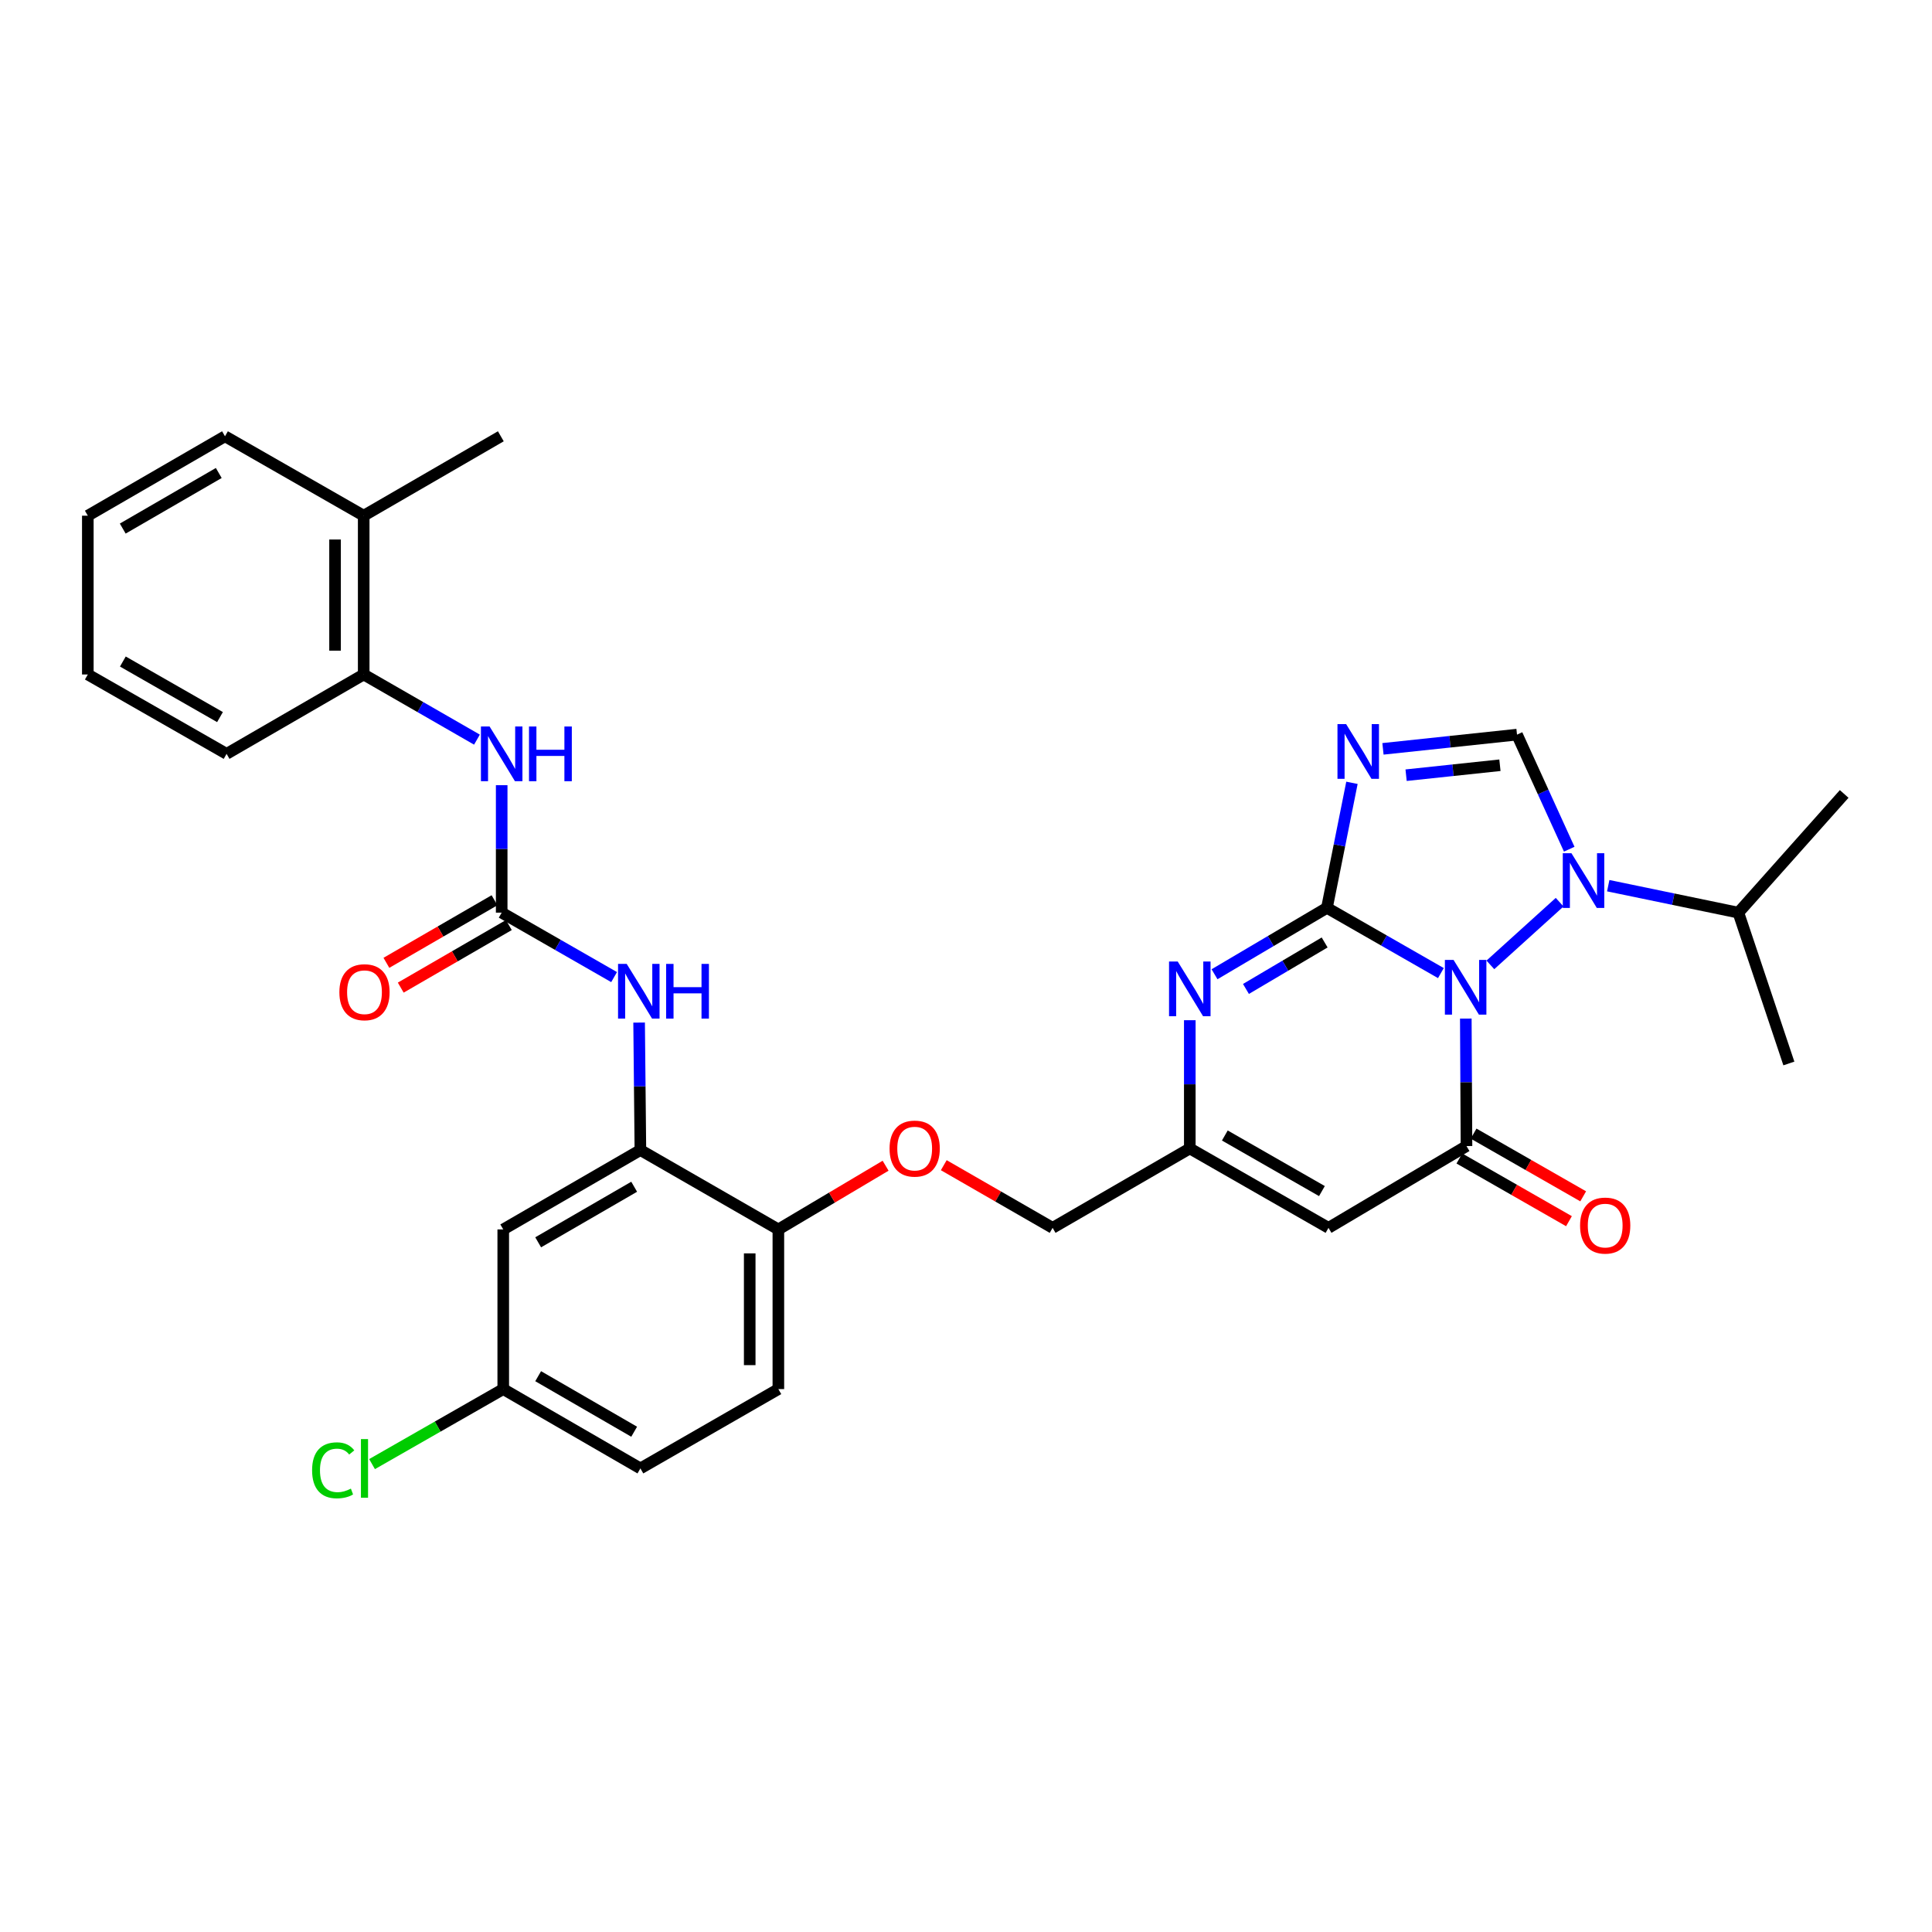 <?xml version='1.0' encoding='iso-8859-1'?>
<svg version='1.1' baseProfile='full'
              xmlns='http://www.w3.org/2000/svg'
                      xmlns:rdkit='http://www.rdkit.org/xml'
                      xmlns:xlink='http://www.w3.org/1999/xlink'
                  xml:space='preserve'
width='1000px' height='1000px' viewBox='0 0 1000 1000'>
<!-- END OF HEADER -->
<rect style='opacity:1.0;fill:#FFFFFF;stroke:none' width='1000' height='1000' x='0' y='0'> </rect>
<path class='bond-0' d='M 745.806,503.674 L 716.314,486.786' style='fill:none;fill-rule:evenodd;stroke:#0000FF;stroke-width:6px;stroke-linecap:butt;stroke-linejoin:miter;stroke-opacity:1' />
<path class='bond-0' d='M 716.314,486.786 L 686.821,469.898' style='fill:none;fill-rule:evenodd;stroke:#000000;stroke-width:6px;stroke-linecap:butt;stroke-linejoin:miter;stroke-opacity:1' />
<path class='bond-2' d='M 758.7,527.223 L 758.875,560.209' style='fill:none;fill-rule:evenodd;stroke:#0000FF;stroke-width:6px;stroke-linecap:butt;stroke-linejoin:miter;stroke-opacity:1' />
<path class='bond-2' d='M 758.875,560.209 L 759.051,593.196' style='fill:none;fill-rule:evenodd;stroke:#000000;stroke-width:6px;stroke-linecap:butt;stroke-linejoin:miter;stroke-opacity:1' />
<path class='bond-3' d='M 771.412,499.425 L 807.267,466.972' style='fill:none;fill-rule:evenodd;stroke:#0000FF;stroke-width:6px;stroke-linecap:butt;stroke-linejoin:miter;stroke-opacity:1' />
<path class='bond-1' d='M 686.821,469.898 L 693.295,437.542' style='fill:none;fill-rule:evenodd;stroke:#000000;stroke-width:6px;stroke-linecap:butt;stroke-linejoin:miter;stroke-opacity:1' />
<path class='bond-1' d='M 693.295,437.542 L 699.769,405.185' style='fill:none;fill-rule:evenodd;stroke:#0000FF;stroke-width:6px;stroke-linecap:butt;stroke-linejoin:miter;stroke-opacity:1' />
<path class='bond-4' d='M 686.821,469.898 L 657.729,487.084' style='fill:none;fill-rule:evenodd;stroke:#000000;stroke-width:6px;stroke-linecap:butt;stroke-linejoin:miter;stroke-opacity:1' />
<path class='bond-4' d='M 657.729,487.084 L 628.637,504.27' style='fill:none;fill-rule:evenodd;stroke:#0000FF;stroke-width:6px;stroke-linecap:butt;stroke-linejoin:miter;stroke-opacity:1' />
<path class='bond-4' d='M 685.635,487.819 L 665.27,499.849' style='fill:none;fill-rule:evenodd;stroke:#000000;stroke-width:6px;stroke-linecap:butt;stroke-linejoin:miter;stroke-opacity:1' />
<path class='bond-4' d='M 665.27,499.849 L 644.905,511.879' style='fill:none;fill-rule:evenodd;stroke:#0000FF;stroke-width:6px;stroke-linecap:butt;stroke-linejoin:miter;stroke-opacity:1' />
<path class='bond-32' d='M 715.821,387.603 L 750.512,383.921' style='fill:none;fill-rule:evenodd;stroke:#0000FF;stroke-width:6px;stroke-linecap:butt;stroke-linejoin:miter;stroke-opacity:1' />
<path class='bond-32' d='M 750.512,383.921 L 785.203,380.239' style='fill:none;fill-rule:evenodd;stroke:#000000;stroke-width:6px;stroke-linecap:butt;stroke-linejoin:miter;stroke-opacity:1' />
<path class='bond-32' d='M 727.793,401.242 L 752.077,398.664' style='fill:none;fill-rule:evenodd;stroke:#0000FF;stroke-width:6px;stroke-linecap:butt;stroke-linejoin:miter;stroke-opacity:1' />
<path class='bond-32' d='M 752.077,398.664 L 776.36,396.087' style='fill:none;fill-rule:evenodd;stroke:#000000;stroke-width:6px;stroke-linecap:butt;stroke-linejoin:miter;stroke-opacity:1' />
<path class='bond-6' d='M 759.051,593.196 L 687.628,635.534' style='fill:none;fill-rule:evenodd;stroke:#000000;stroke-width:6px;stroke-linecap:butt;stroke-linejoin:miter;stroke-opacity:1' />
<path class='bond-14' d='M 755.369,599.63 L 783.732,615.858' style='fill:none;fill-rule:evenodd;stroke:#000000;stroke-width:6px;stroke-linecap:butt;stroke-linejoin:miter;stroke-opacity:1' />
<path class='bond-14' d='M 783.732,615.858 L 812.094,632.087' style='fill:none;fill-rule:evenodd;stroke:#FF0000;stroke-width:6px;stroke-linecap:butt;stroke-linejoin:miter;stroke-opacity:1' />
<path class='bond-14' d='M 762.732,586.762 L 791.095,602.99' style='fill:none;fill-rule:evenodd;stroke:#000000;stroke-width:6px;stroke-linecap:butt;stroke-linejoin:miter;stroke-opacity:1' />
<path class='bond-14' d='M 791.095,602.99 L 819.457,619.218' style='fill:none;fill-rule:evenodd;stroke:#FF0000;stroke-width:6px;stroke-linecap:butt;stroke-linejoin:miter;stroke-opacity:1' />
<path class='bond-5' d='M 812.233,439.544 L 798.718,409.892' style='fill:none;fill-rule:evenodd;stroke:#0000FF;stroke-width:6px;stroke-linecap:butt;stroke-linejoin:miter;stroke-opacity:1' />
<path class='bond-5' d='M 798.718,409.892 L 785.203,380.239' style='fill:none;fill-rule:evenodd;stroke:#000000;stroke-width:6px;stroke-linecap:butt;stroke-linejoin:miter;stroke-opacity:1' />
<path class='bond-18' d='M 832.419,458.429 L 866.099,465.407' style='fill:none;fill-rule:evenodd;stroke:#0000FF;stroke-width:6px;stroke-linecap:butt;stroke-linejoin:miter;stroke-opacity:1' />
<path class='bond-18' d='M 866.099,465.407 L 899.778,472.385' style='fill:none;fill-rule:evenodd;stroke:#000000;stroke-width:6px;stroke-linecap:butt;stroke-linejoin:miter;stroke-opacity:1' />
<path class='bond-33' d='M 615.836,528.057 L 615.836,561.244' style='fill:none;fill-rule:evenodd;stroke:#0000FF;stroke-width:6px;stroke-linecap:butt;stroke-linejoin:miter;stroke-opacity:1' />
<path class='bond-33' d='M 615.836,561.244 L 615.836,594.432' style='fill:none;fill-rule:evenodd;stroke:#000000;stroke-width:6px;stroke-linecap:butt;stroke-linejoin:miter;stroke-opacity:1' />
<path class='bond-8' d='M 687.628,635.534 L 615.836,594.432' style='fill:none;fill-rule:evenodd;stroke:#000000;stroke-width:6px;stroke-linecap:butt;stroke-linejoin:miter;stroke-opacity:1' />
<path class='bond-8' d='M 684.226,616.501 L 633.971,587.73' style='fill:none;fill-rule:evenodd;stroke:#000000;stroke-width:6px;stroke-linecap:butt;stroke-linejoin:miter;stroke-opacity:1' />
<path class='bond-7' d='M 259.672,472.385 L 288.764,489.065' style='fill:none;fill-rule:evenodd;stroke:#000000;stroke-width:6px;stroke-linecap:butt;stroke-linejoin:miter;stroke-opacity:1' />
<path class='bond-7' d='M 288.764,489.065 L 317.856,505.745' style='fill:none;fill-rule:evenodd;stroke:#0000FF;stroke-width:6px;stroke-linecap:butt;stroke-linejoin:miter;stroke-opacity:1' />
<path class='bond-11' d='M 259.672,472.385 L 259.672,439.399' style='fill:none;fill-rule:evenodd;stroke:#000000;stroke-width:6px;stroke-linecap:butt;stroke-linejoin:miter;stroke-opacity:1' />
<path class='bond-11' d='M 259.672,439.399 L 259.672,406.412' style='fill:none;fill-rule:evenodd;stroke:#0000FF;stroke-width:6px;stroke-linecap:butt;stroke-linejoin:miter;stroke-opacity:1' />
<path class='bond-16' d='M 255.958,465.969 L 227.979,482.164' style='fill:none;fill-rule:evenodd;stroke:#000000;stroke-width:6px;stroke-linecap:butt;stroke-linejoin:miter;stroke-opacity:1' />
<path class='bond-16' d='M 227.979,482.164 L 199.999,498.36' style='fill:none;fill-rule:evenodd;stroke:#FF0000;stroke-width:6px;stroke-linecap:butt;stroke-linejoin:miter;stroke-opacity:1' />
<path class='bond-16' d='M 263.385,478.801 L 235.406,494.996' style='fill:none;fill-rule:evenodd;stroke:#000000;stroke-width:6px;stroke-linecap:butt;stroke-linejoin:miter;stroke-opacity:1' />
<path class='bond-16' d='M 235.406,494.996 L 207.426,511.191' style='fill:none;fill-rule:evenodd;stroke:#FF0000;stroke-width:6px;stroke-linecap:butt;stroke-linejoin:miter;stroke-opacity:1' />
<path class='bond-20' d='M 615.836,594.432 L 544.833,635.534' style='fill:none;fill-rule:evenodd;stroke:#000000;stroke-width:6px;stroke-linecap:butt;stroke-linejoin:miter;stroke-opacity:1' />
<path class='bond-9' d='M 331.465,595.263 L 402.879,636.349' style='fill:none;fill-rule:evenodd;stroke:#000000;stroke-width:6px;stroke-linecap:butt;stroke-linejoin:miter;stroke-opacity:1' />
<path class='bond-10' d='M 331.465,595.263 L 331.134,562.277' style='fill:none;fill-rule:evenodd;stroke:#000000;stroke-width:6px;stroke-linecap:butt;stroke-linejoin:miter;stroke-opacity:1' />
<path class='bond-10' d='M 331.134,562.277 L 330.803,529.29' style='fill:none;fill-rule:evenodd;stroke:#0000FF;stroke-width:6px;stroke-linecap:butt;stroke-linejoin:miter;stroke-opacity:1' />
<path class='bond-12' d='M 331.465,595.263 L 260.479,636.349' style='fill:none;fill-rule:evenodd;stroke:#000000;stroke-width:6px;stroke-linecap:butt;stroke-linejoin:miter;stroke-opacity:1' />
<path class='bond-12' d='M 328.244,614.258 L 278.554,643.018' style='fill:none;fill-rule:evenodd;stroke:#000000;stroke-width:6px;stroke-linecap:butt;stroke-linejoin:miter;stroke-opacity:1' />
<path class='bond-13' d='M 246.872,382.834 L 217.561,365.973' style='fill:none;fill-rule:evenodd;stroke:#0000FF;stroke-width:6px;stroke-linecap:butt;stroke-linejoin:miter;stroke-opacity:1' />
<path class='bond-13' d='M 217.561,365.973 L 188.25,349.112' style='fill:none;fill-rule:evenodd;stroke:#000000;stroke-width:6px;stroke-linecap:butt;stroke-linejoin:miter;stroke-opacity:1' />
<path class='bond-34' d='M 260.479,636.349 L 260.479,718.99' style='fill:none;fill-rule:evenodd;stroke:#000000;stroke-width:6px;stroke-linecap:butt;stroke-linejoin:miter;stroke-opacity:1' />
<path class='bond-19' d='M 188.25,349.112 L 188.25,266.924' style='fill:none;fill-rule:evenodd;stroke:#000000;stroke-width:6px;stroke-linecap:butt;stroke-linejoin:miter;stroke-opacity:1' />
<path class='bond-19' d='M 173.423,336.784 L 173.423,279.252' style='fill:none;fill-rule:evenodd;stroke:#000000;stroke-width:6px;stroke-linecap:butt;stroke-linejoin:miter;stroke-opacity:1' />
<path class='bond-25' d='M 188.25,349.112 L 117.28,390.197' style='fill:none;fill-rule:evenodd;stroke:#000000;stroke-width:6px;stroke-linecap:butt;stroke-linejoin:miter;stroke-opacity:1' />
<path class='bond-15' d='M 402.879,636.349 L 430.631,619.861' style='fill:none;fill-rule:evenodd;stroke:#000000;stroke-width:6px;stroke-linecap:butt;stroke-linejoin:miter;stroke-opacity:1' />
<path class='bond-15' d='M 430.631,619.861 L 458.384,603.374' style='fill:none;fill-rule:evenodd;stroke:#FF0000;stroke-width:6px;stroke-linecap:butt;stroke-linejoin:miter;stroke-opacity:1' />
<path class='bond-21' d='M 402.879,636.349 L 402.879,718.99' style='fill:none;fill-rule:evenodd;stroke:#000000;stroke-width:6px;stroke-linecap:butt;stroke-linejoin:miter;stroke-opacity:1' />
<path class='bond-21' d='M 388.052,648.745 L 388.052,706.594' style='fill:none;fill-rule:evenodd;stroke:#000000;stroke-width:6px;stroke-linecap:butt;stroke-linejoin:miter;stroke-opacity:1' />
<path class='bond-17' d='M 488.496,603.101 L 516.665,619.317' style='fill:none;fill-rule:evenodd;stroke:#FF0000;stroke-width:6px;stroke-linecap:butt;stroke-linejoin:miter;stroke-opacity:1' />
<path class='bond-17' d='M 516.665,619.317 L 544.833,635.534' style='fill:none;fill-rule:evenodd;stroke:#000000;stroke-width:6px;stroke-linecap:butt;stroke-linejoin:miter;stroke-opacity:1' />
<path class='bond-28' d='M 899.778,472.385 L 925.914,550.455' style='fill:none;fill-rule:evenodd;stroke:#000000;stroke-width:6px;stroke-linecap:butt;stroke-linejoin:miter;stroke-opacity:1' />
<path class='bond-29' d='M 899.778,472.385 L 954.545,410.946' style='fill:none;fill-rule:evenodd;stroke:#000000;stroke-width:6px;stroke-linecap:butt;stroke-linejoin:miter;stroke-opacity:1' />
<path class='bond-26' d='M 188.25,266.924 L 259.227,225.822' style='fill:none;fill-rule:evenodd;stroke:#000000;stroke-width:6px;stroke-linecap:butt;stroke-linejoin:miter;stroke-opacity:1' />
<path class='bond-27' d='M 188.25,266.924 L 116.457,225.822' style='fill:none;fill-rule:evenodd;stroke:#000000;stroke-width:6px;stroke-linecap:butt;stroke-linejoin:miter;stroke-opacity:1' />
<path class='bond-23' d='M 402.879,718.99 L 331.465,760.051' style='fill:none;fill-rule:evenodd;stroke:#000000;stroke-width:6px;stroke-linecap:butt;stroke-linejoin:miter;stroke-opacity:1' />
<path class='bond-22' d='M 260.479,718.99 L 331.465,760.051' style='fill:none;fill-rule:evenodd;stroke:#000000;stroke-width:6px;stroke-linecap:butt;stroke-linejoin:miter;stroke-opacity:1' />
<path class='bond-22' d='M 278.551,712.315 L 328.241,741.058' style='fill:none;fill-rule:evenodd;stroke:#000000;stroke-width:6px;stroke-linecap:butt;stroke-linejoin:miter;stroke-opacity:1' />
<path class='bond-24' d='M 260.479,718.99 L 226.524,738.403' style='fill:none;fill-rule:evenodd;stroke:#000000;stroke-width:6px;stroke-linecap:butt;stroke-linejoin:miter;stroke-opacity:1' />
<path class='bond-24' d='M 226.524,738.403 L 192.57,757.817' style='fill:none;fill-rule:evenodd;stroke:#00CC00;stroke-width:6px;stroke-linecap:butt;stroke-linejoin:miter;stroke-opacity:1' />
<path class='bond-30' d='M 117.28,390.197 L 45.455,349.112' style='fill:none;fill-rule:evenodd;stroke:#000000;stroke-width:6px;stroke-linecap:butt;stroke-linejoin:miter;stroke-opacity:1' />
<path class='bond-30' d='M 113.868,371.165 L 63.59,342.405' style='fill:none;fill-rule:evenodd;stroke:#000000;stroke-width:6px;stroke-linecap:butt;stroke-linejoin:miter;stroke-opacity:1' />
<path class='bond-35' d='M 116.457,225.822 L 45.455,266.924' style='fill:none;fill-rule:evenodd;stroke:#000000;stroke-width:6px;stroke-linecap:butt;stroke-linejoin:miter;stroke-opacity:1' />
<path class='bond-35' d='M 113.234,244.819 L 63.533,273.59' style='fill:none;fill-rule:evenodd;stroke:#000000;stroke-width:6px;stroke-linecap:butt;stroke-linejoin:miter;stroke-opacity:1' />
<path class='bond-31' d='M 45.455,349.112 L 45.455,266.924' style='fill:none;fill-rule:evenodd;stroke:#000000;stroke-width:6px;stroke-linecap:butt;stroke-linejoin:miter;stroke-opacity:1' />
<path  class='atom-0' d='M 752.354 496.848
L 761.634 511.848
Q 762.554 513.328, 764.034 516.008
Q 765.514 518.688, 765.594 518.848
L 765.594 496.848
L 769.354 496.848
L 769.354 525.168
L 765.474 525.168
L 755.514 508.768
Q 754.354 506.848, 753.114 504.648
Q 751.914 502.448, 751.554 501.768
L 751.554 525.168
L 747.874 525.168
L 747.874 496.848
L 752.354 496.848
' fill='#0000FF'/>
<path  class='atom-2' d='M 696.755 374.802
L 706.035 389.802
Q 706.955 391.282, 708.435 393.962
Q 709.915 396.642, 709.995 396.802
L 709.995 374.802
L 713.755 374.802
L 713.755 403.122
L 709.875 403.122
L 699.915 386.722
Q 698.755 384.802, 697.515 382.602
Q 696.315 380.402, 695.955 379.722
L 695.955 403.122
L 692.275 403.122
L 692.275 374.802
L 696.755 374.802
' fill='#0000FF'/>
<path  class='atom-4' d='M 813.373 441.62
L 822.653 456.62
Q 823.573 458.1, 825.053 460.78
Q 826.533 463.46, 826.613 463.62
L 826.613 441.62
L 830.373 441.62
L 830.373 469.94
L 826.493 469.94
L 816.533 453.54
Q 815.373 451.62, 814.133 449.42
Q 812.933 447.22, 812.573 446.54
L 812.573 469.94
L 808.893 469.94
L 808.893 441.62
L 813.373 441.62
' fill='#0000FF'/>
<path  class='atom-5' d='M 609.576 497.672
L 618.856 512.672
Q 619.776 514.152, 621.256 516.832
Q 622.736 519.512, 622.816 519.672
L 622.816 497.672
L 626.576 497.672
L 626.576 525.992
L 622.696 525.992
L 612.736 509.592
Q 611.576 507.672, 610.336 505.472
Q 609.136 503.272, 608.776 502.592
L 608.776 525.992
L 605.096 525.992
L 605.096 497.672
L 609.576 497.672
' fill='#0000FF'/>
<path  class='atom-11' d='M 324.381 498.916
L 333.661 513.916
Q 334.581 515.396, 336.061 518.076
Q 337.541 520.756, 337.621 520.916
L 337.621 498.916
L 341.381 498.916
L 341.381 527.236
L 337.501 527.236
L 327.541 510.836
Q 326.381 508.916, 325.141 506.716
Q 323.941 504.516, 323.581 503.836
L 323.581 527.236
L 319.901 527.236
L 319.901 498.916
L 324.381 498.916
' fill='#0000FF'/>
<path  class='atom-11' d='M 344.781 498.916
L 348.621 498.916
L 348.621 510.956
L 363.101 510.956
L 363.101 498.916
L 366.941 498.916
L 366.941 527.236
L 363.101 527.236
L 363.101 514.156
L 348.621 514.156
L 348.621 527.236
L 344.781 527.236
L 344.781 498.916
' fill='#0000FF'/>
<path  class='atom-12' d='M 253.412 376.037
L 262.692 391.037
Q 263.612 392.517, 265.092 395.197
Q 266.572 397.877, 266.652 398.037
L 266.652 376.037
L 270.412 376.037
L 270.412 404.357
L 266.532 404.357
L 256.572 387.957
Q 255.412 386.037, 254.172 383.837
Q 252.972 381.637, 252.612 380.957
L 252.612 404.357
L 248.932 404.357
L 248.932 376.037
L 253.412 376.037
' fill='#0000FF'/>
<path  class='atom-12' d='M 273.812 376.037
L 277.652 376.037
L 277.652 388.077
L 292.132 388.077
L 292.132 376.037
L 295.972 376.037
L 295.972 404.357
L 292.132 404.357
L 292.132 391.277
L 277.652 391.277
L 277.652 404.357
L 273.812 404.357
L 273.812 376.037
' fill='#0000FF'/>
<path  class='atom-15' d='M 817.844 634.353
Q 817.844 627.553, 821.204 623.753
Q 824.564 619.953, 830.844 619.953
Q 837.124 619.953, 840.484 623.753
Q 843.844 627.553, 843.844 634.353
Q 843.844 641.233, 840.444 645.153
Q 837.044 649.033, 830.844 649.033
Q 824.604 649.033, 821.204 645.153
Q 817.844 641.273, 817.844 634.353
M 830.844 645.833
Q 835.164 645.833, 837.484 642.953
Q 839.844 640.033, 839.844 634.353
Q 839.844 628.793, 837.484 625.993
Q 835.164 623.153, 830.844 623.153
Q 826.524 623.153, 824.164 625.953
Q 821.844 628.753, 821.844 634.353
Q 821.844 640.073, 824.164 642.953
Q 826.524 645.833, 830.844 645.833
' fill='#FF0000'/>
<path  class='atom-17' d='M 175.661 513.567
Q 175.661 506.767, 179.021 502.967
Q 182.381 499.167, 188.661 499.167
Q 194.941 499.167, 198.301 502.967
Q 201.661 506.767, 201.661 513.567
Q 201.661 520.447, 198.261 524.367
Q 194.861 528.247, 188.661 528.247
Q 182.421 528.247, 179.021 524.367
Q 175.661 520.487, 175.661 513.567
M 188.661 525.047
Q 192.981 525.047, 195.301 522.167
Q 197.661 519.247, 197.661 513.567
Q 197.661 508.007, 195.301 505.207
Q 192.981 502.367, 188.661 502.367
Q 184.341 502.367, 181.981 505.167
Q 179.661 507.967, 179.661 513.567
Q 179.661 519.287, 181.981 522.167
Q 184.341 525.047, 188.661 525.047
' fill='#FF0000'/>
<path  class='atom-18' d='M 460.436 594.512
Q 460.436 587.712, 463.796 583.912
Q 467.156 580.112, 473.436 580.112
Q 479.716 580.112, 483.076 583.912
Q 486.436 587.712, 486.436 594.512
Q 486.436 601.392, 483.036 605.312
Q 479.636 609.192, 473.436 609.192
Q 467.196 609.192, 463.796 605.312
Q 460.436 601.432, 460.436 594.512
M 473.436 605.992
Q 477.756 605.992, 480.076 603.112
Q 482.436 600.192, 482.436 594.512
Q 482.436 588.952, 480.076 586.152
Q 477.756 583.312, 473.436 583.312
Q 469.116 583.312, 466.756 586.112
Q 464.436 588.912, 464.436 594.512
Q 464.436 600.232, 466.756 603.112
Q 469.116 605.992, 473.436 605.992
' fill='#FF0000'/>
<path  class='atom-25' d='M 161.541 761.031
Q 161.541 753.991, 164.821 750.311
Q 168.141 746.591, 174.421 746.591
Q 180.261 746.591, 183.381 750.711
L 180.741 752.871
Q 178.461 749.871, 174.421 749.871
Q 170.141 749.871, 167.861 752.751
Q 165.621 755.591, 165.621 761.031
Q 165.621 766.631, 167.941 769.511
Q 170.301 772.391, 174.861 772.391
Q 177.981 772.391, 181.621 770.511
L 182.741 773.511
Q 181.261 774.471, 179.021 775.031
Q 176.781 775.591, 174.301 775.591
Q 168.141 775.591, 164.821 771.831
Q 161.541 768.071, 161.541 761.031
' fill='#00CC00'/>
<path  class='atom-25' d='M 186.821 744.871
L 190.501 744.871
L 190.501 775.231
L 186.821 775.231
L 186.821 744.871
' fill='#00CC00'/>
</svg>
